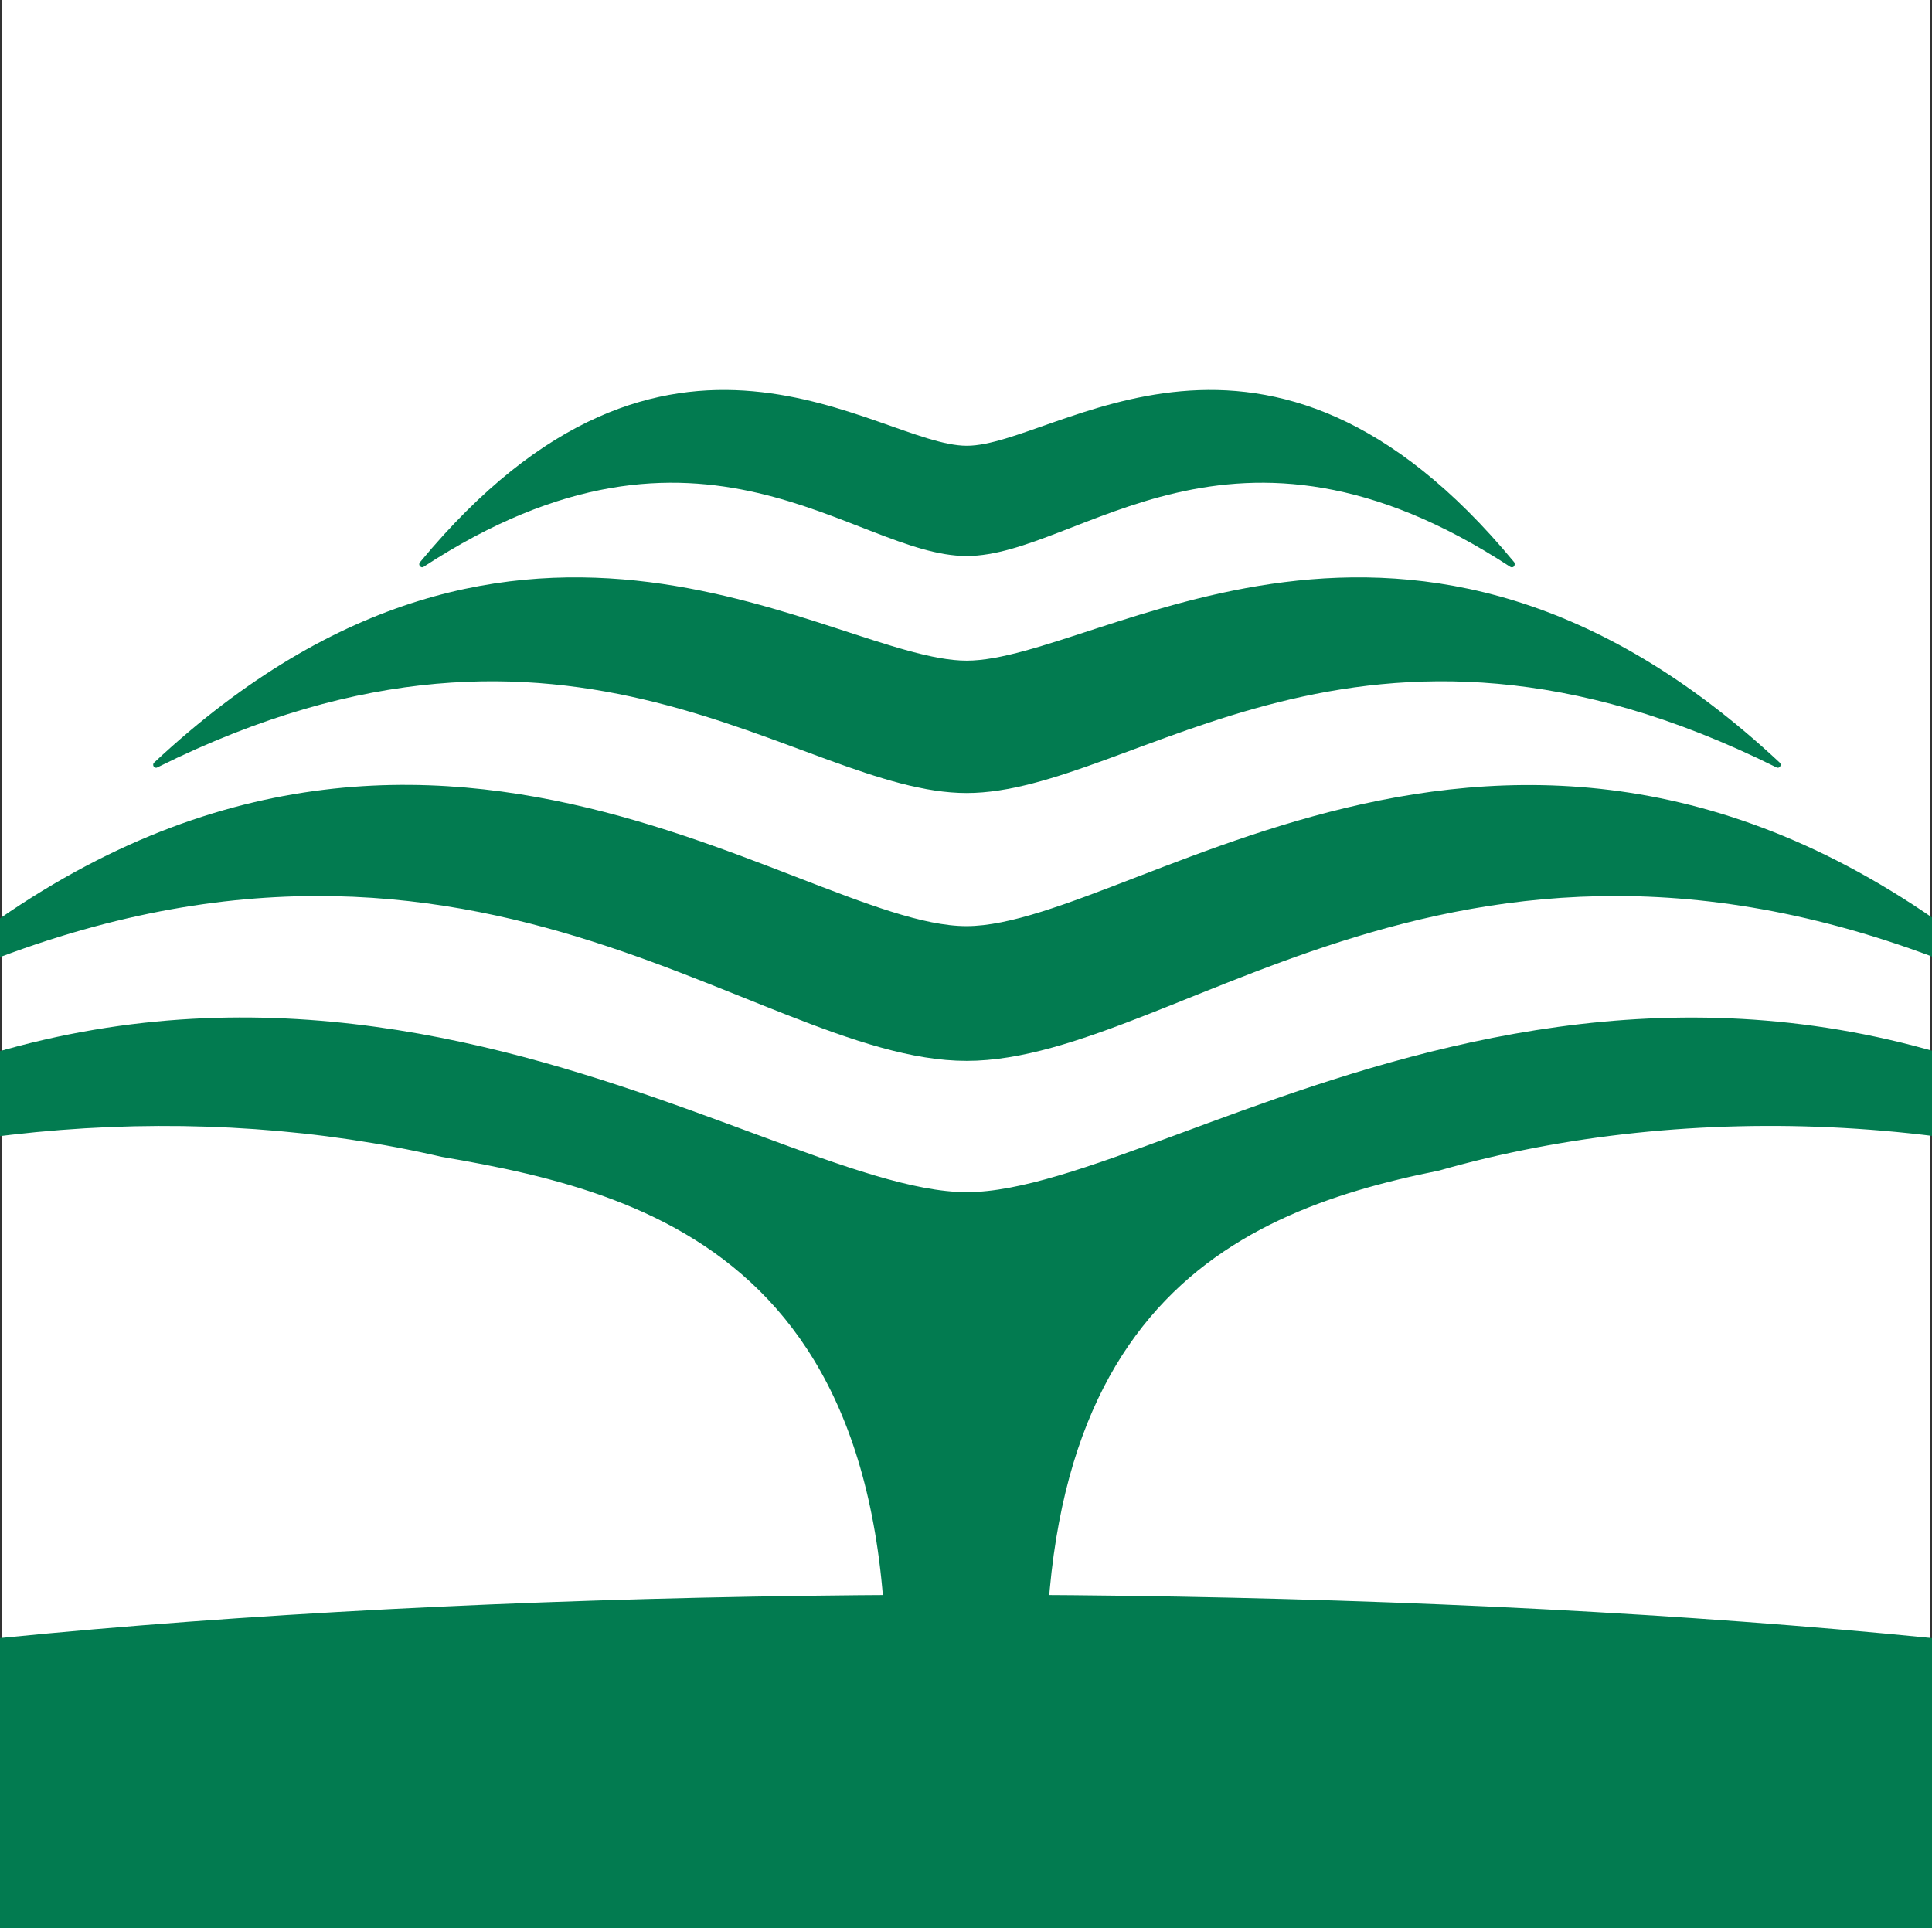 <svg xmlns="http://www.w3.org/2000/svg" version="1.1" xmlns:xlink="http://www.w3.org/1999/xlink" xmlns:svgjs="http://svgjs.dev/svgjs" width="1065.3" height="1063.2"><rect width="100%" height="100%" fill="#333333" stroke="none"/><svg id="SvgjsSvg1006" xmlns="http://www.w3.org/2000/svg" xmlns:xlink="http://www.w3.org/1999/xlink" version="1.1" viewBox="0 0 1065.3 1063.2">
  <!-- Generator: Adobe Illustrator 29.1.0, SVG Export Plug-In . SVG Version: 2.1.0 Build 142)  -->
  <defs>
    <style>
      .st0 {
        fill: none;
      }

      .st1 {
        fill: #fff;
      }

      .st2 {
        fill: #027b50;
      }

      .st3 {
        clip-path: url(#clippath);
      }
    </style>
    <clipPath id="SvgjsClipPath1005">
      <rect class="st0" x="1" y="0" width="1063.2" height="1063.2"></rect>
    </clipPath>
  </defs>
  <rect class="st1" x="1" y="0" width="1063.2" height="1063.2"></rect>
  <g class="st3">
    <g>
      <g>
        <path class="st2" d="M86.7,423.2c230.1-114.6,353.7,14.1,446.3,14.1s216.6-128.7,446.6-14.1c.7.4,1.6.1,2-.6.4-.7.3-1.6-.3-2.1-203.9-190.4-375-56.2-448.3-56.2s-244-134.2-448,56.2c-.6.5-.7,1.4-.3,2.1.4.7,1.3,1,2,.6Z"></path>
        <path class="st2" d="M233.5,312.6c154.1-100.8,237.3-6,299.5-6s145.8-94.8,299.8,6c.7.4,1.6.3,2.1-.4.4-.7.4-1.6,0-2.2-137-165.7-252.4-64.2-301.8-64.2s-164.4-101.5-301.5,64.2c-.6.7-.6,1.6,0,2.2.5.7,1.4.8,2.1.4Z"></path>
        <path class="st2" d="M793.5,645.5c138-39.5,306.9-32.3,450.9,27.5.8.3,1.6-.1,2-.9.3-.8,0-1.6-.6-2.1-323.9-237.4-596.3-12.6-712.7-12.6s-388.8-224.9-712.7,12.6c-.7.5-.9,1.3-.6,2.1s1.2,1.2,2,.9c133.9-55.6,289.5-65.7,421.6-35.1,122.5,20.8,278.1,63.5,239,376.7,10.2,0,40.4,0,50.7,0l49.9,1.1c-36.1-288.3,91.5-346.4,210.5-370.2Z"></path>
        <path class="st2" d="M-48.3,548.2c299.3-140.4,461,36.8,581.3,36.8s282.3-177.2,581.4-36.8c.8.4,1.7.1,2.1-.7.4-.7.2-1.6-.4-2.1-265.7-231-488.1-34.7-583.2-34.7s-317.2-196.5-582.9,34.7c-.6.5-.8,1.4-.4,2.1.4.7,1.3,1,2.1.7Z"></path>
      </g>
      <ellipse class="st2" cx="532.6" cy="1005.7" rx="910" ry="126.3"></ellipse>
    </g>
  </g>
</svg><style>@media (prefers-color-scheme: light) { :root { filter: none; } }
@media (prefers-color-scheme: dark) { :root { filter: none; } }
</style></svg>